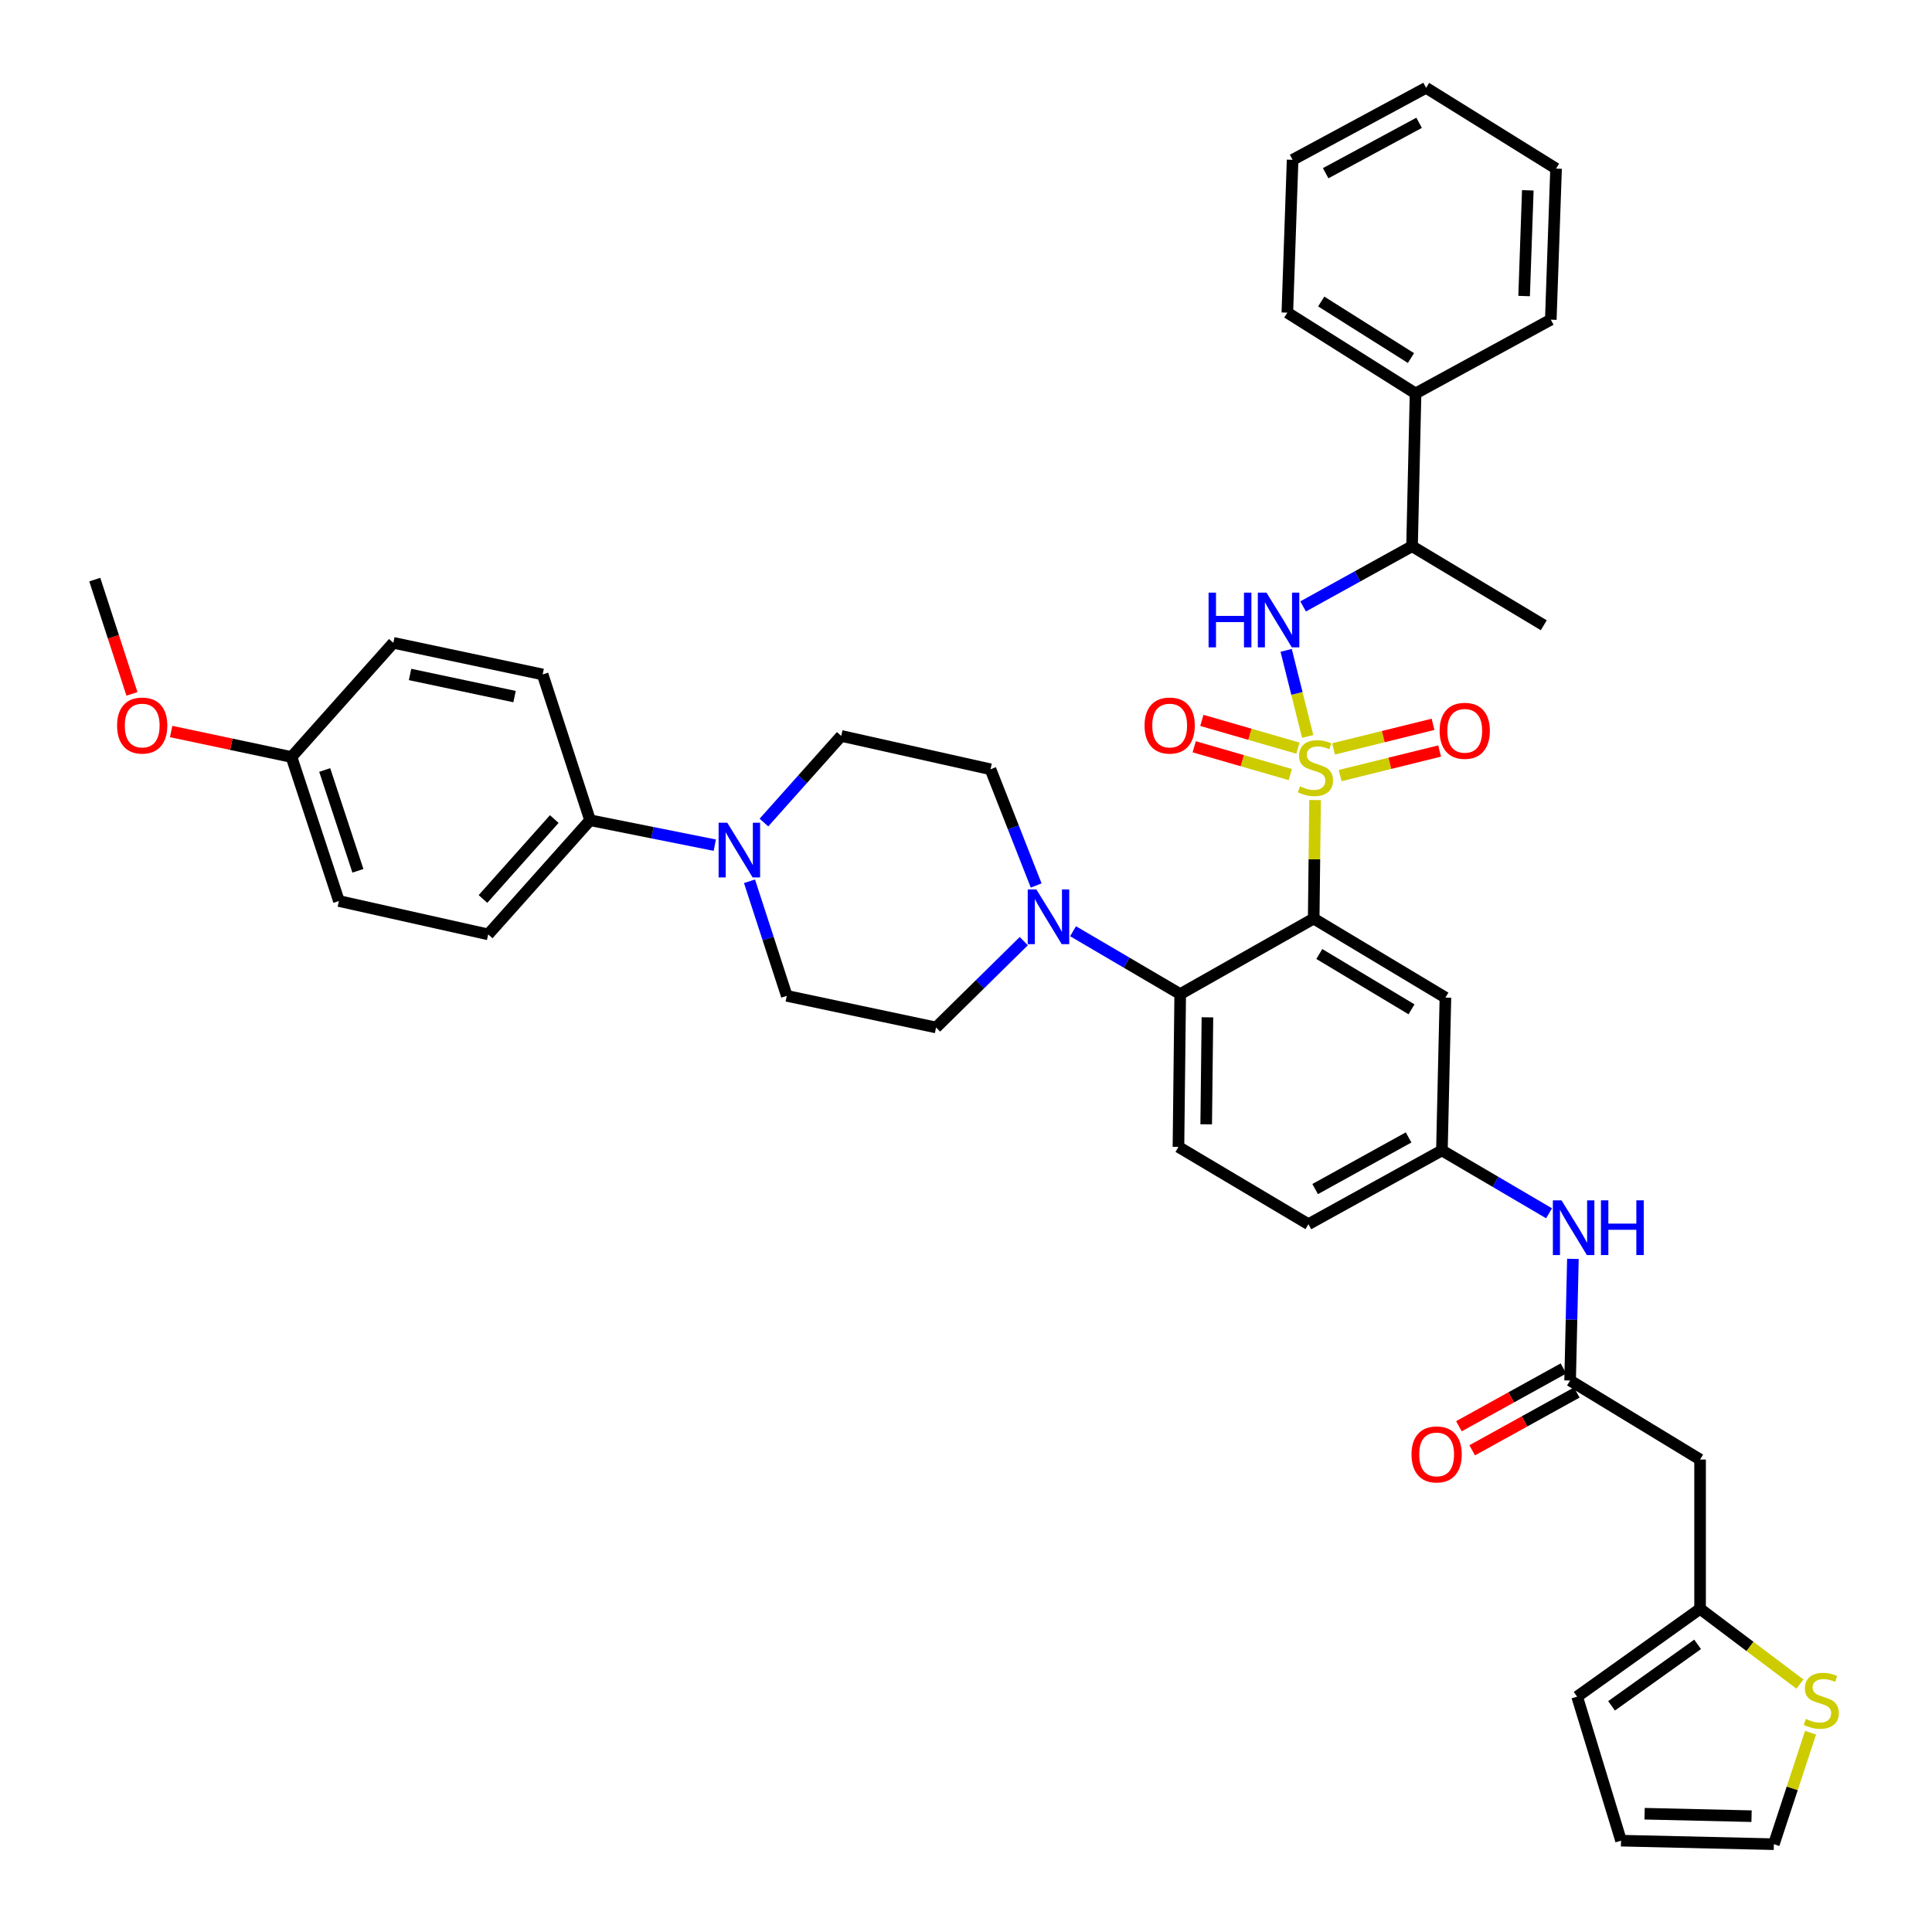 <?xml version='1.0' encoding='iso-8859-1'?>
<svg version='1.1' baseProfile='full'
              xmlns='http://www.w3.org/2000/svg'
                      xmlns:rdkit='http://www.rdkit.org/xml'
                      xmlns:xlink='http://www.w3.org/1999/xlink'
                  xml:space='preserve'
width='1000px' height='1000px' viewBox='0 0 1000 1000'>
<!-- END OF HEADER -->
<rect style='opacity:1.0;fill:#FFFFFF;stroke:none' width='1000' height='1000' x='0' y='0'> </rect>
<path class='bond-0' d='M 879.96,755.452 L 879.96,832.723' style='fill:none;fill-rule:evenodd;stroke:#000000;stroke-width:6px;stroke-linecap:butt;stroke-linejoin:miter;stroke-opacity:1' />
<path class='bond-1' d='M 879.96,755.452 L 812.686,714.544' style='fill:none;fill-rule:evenodd;stroke:#000000;stroke-width:6px;stroke-linecap:butt;stroke-linejoin:miter;stroke-opacity:1' />
<path class='bond-2' d='M 801.788,627.995 L 774.059,611.726' style='fill:none;fill-rule:evenodd;stroke:#0000FF;stroke-width:6px;stroke-linecap:butt;stroke-linejoin:miter;stroke-opacity:1' />
<path class='bond-2' d='M 774.059,611.726 L 746.33,595.457' style='fill:none;fill-rule:evenodd;stroke:#000000;stroke-width:6px;stroke-linecap:butt;stroke-linejoin:miter;stroke-opacity:1' />
<path class='bond-3' d='M 814.133,651.593 L 813.41,683.069' style='fill:none;fill-rule:evenodd;stroke:#0000FF;stroke-width:6px;stroke-linecap:butt;stroke-linejoin:miter;stroke-opacity:1' />
<path class='bond-3' d='M 813.41,683.069 L 812.686,714.544' style='fill:none;fill-rule:evenodd;stroke:#000000;stroke-width:6px;stroke-linecap:butt;stroke-linejoin:miter;stroke-opacity:1' />
<path class='bond-4' d='M 809.246,708.319 L 782.187,723.272' style='fill:none;fill-rule:evenodd;stroke:#000000;stroke-width:6px;stroke-linecap:butt;stroke-linejoin:miter;stroke-opacity:1' />
<path class='bond-4' d='M 782.187,723.272 L 755.128,738.225' style='fill:none;fill-rule:evenodd;stroke:#FF0000;stroke-width:6px;stroke-linecap:butt;stroke-linejoin:miter;stroke-opacity:1' />
<path class='bond-4' d='M 816.127,720.77 L 789.068,735.723' style='fill:none;fill-rule:evenodd;stroke:#000000;stroke-width:6px;stroke-linecap:butt;stroke-linejoin:miter;stroke-opacity:1' />
<path class='bond-4' d='M 789.068,735.723 L 762.009,750.676' style='fill:none;fill-rule:evenodd;stroke:#FF0000;stroke-width:6px;stroke-linecap:butt;stroke-linejoin:miter;stroke-opacity:1' />
<path class='bond-5' d='M 879.96,832.723 L 905.802,852.2' style='fill:none;fill-rule:evenodd;stroke:#000000;stroke-width:6px;stroke-linecap:butt;stroke-linejoin:miter;stroke-opacity:1' />
<path class='bond-5' d='M 905.802,852.2 L 931.645,871.678' style='fill:none;fill-rule:evenodd;stroke:#CCCC00;stroke-width:6px;stroke-linecap:butt;stroke-linejoin:miter;stroke-opacity:1' />
<path class='bond-6' d='M 879.96,832.723 L 816.322,878.183' style='fill:none;fill-rule:evenodd;stroke:#000000;stroke-width:6px;stroke-linecap:butt;stroke-linejoin:miter;stroke-opacity:1' />
<path class='bond-6' d='M 878.683,851.118 L 834.137,882.94' style='fill:none;fill-rule:evenodd;stroke:#000000;stroke-width:6px;stroke-linecap:butt;stroke-linejoin:miter;stroke-opacity:1' />
<path class='bond-7' d='M 937.143,896.843 L 927.642,925.694' style='fill:none;fill-rule:evenodd;stroke:#CCCC00;stroke-width:6px;stroke-linecap:butt;stroke-linejoin:miter;stroke-opacity:1' />
<path class='bond-7' d='M 927.642,925.694 L 918.141,954.545' style='fill:none;fill-rule:evenodd;stroke:#000000;stroke-width:6px;stroke-linecap:butt;stroke-linejoin:miter;stroke-opacity:1' />
<path class='bond-8' d='M 677.239,633.638 L 746.33,595.457' style='fill:none;fill-rule:evenodd;stroke:#000000;stroke-width:6px;stroke-linecap:butt;stroke-linejoin:miter;stroke-opacity:1' />
<path class='bond-8' d='M 680.722,615.459 L 729.085,588.733' style='fill:none;fill-rule:evenodd;stroke:#000000;stroke-width:6px;stroke-linecap:butt;stroke-linejoin:miter;stroke-opacity:1' />
<path class='bond-9' d='M 677.239,633.638 L 609.966,593.639' style='fill:none;fill-rule:evenodd;stroke:#000000;stroke-width:6px;stroke-linecap:butt;stroke-linejoin:miter;stroke-opacity:1' />
<path class='bond-10' d='M 746.33,595.457 L 748.148,516.36' style='fill:none;fill-rule:evenodd;stroke:#000000;stroke-width:6px;stroke-linecap:butt;stroke-linejoin:miter;stroke-opacity:1' />
<path class='bond-11' d='M 748.148,516.36 L 679.965,475.452' style='fill:none;fill-rule:evenodd;stroke:#000000;stroke-width:6px;stroke-linecap:butt;stroke-linejoin:miter;stroke-opacity:1' />
<path class='bond-11' d='M 730.601,522.423 L 682.874,493.787' style='fill:none;fill-rule:evenodd;stroke:#000000;stroke-width:6px;stroke-linecap:butt;stroke-linejoin:miter;stroke-opacity:1' />
<path class='bond-12' d='M 679.965,475.452 L 610.874,514.542' style='fill:none;fill-rule:evenodd;stroke:#000000;stroke-width:6px;stroke-linecap:butt;stroke-linejoin:miter;stroke-opacity:1' />
<path class='bond-13' d='M 679.965,475.452 L 680.322,444.78' style='fill:none;fill-rule:evenodd;stroke:#000000;stroke-width:6px;stroke-linecap:butt;stroke-linejoin:miter;stroke-opacity:1' />
<path class='bond-13' d='M 680.322,444.78 L 680.679,414.107' style='fill:none;fill-rule:evenodd;stroke:#CCCC00;stroke-width:6px;stroke-linecap:butt;stroke-linejoin:miter;stroke-opacity:1' />
<path class='bond-14' d='M 610.874,514.542 L 609.966,593.639' style='fill:none;fill-rule:evenodd;stroke:#000000;stroke-width:6px;stroke-linecap:butt;stroke-linejoin:miter;stroke-opacity:1' />
<path class='bond-14' d='M 624.963,526.57 L 624.327,581.938' style='fill:none;fill-rule:evenodd;stroke:#000000;stroke-width:6px;stroke-linecap:butt;stroke-linejoin:miter;stroke-opacity:1' />
<path class='bond-15' d='M 610.874,514.542 L 583.141,498.273' style='fill:none;fill-rule:evenodd;stroke:#000000;stroke-width:6px;stroke-linecap:butt;stroke-linejoin:miter;stroke-opacity:1' />
<path class='bond-15' d='M 583.141,498.273 L 555.408,482.003' style='fill:none;fill-rule:evenodd;stroke:#0000FF;stroke-width:6px;stroke-linecap:butt;stroke-linejoin:miter;stroke-opacity:1' />
<path class='bond-16' d='M 529.911,487.125 L 507.209,509.472' style='fill:none;fill-rule:evenodd;stroke:#0000FF;stroke-width:6px;stroke-linecap:butt;stroke-linejoin:miter;stroke-opacity:1' />
<path class='bond-16' d='M 507.209,509.472 L 484.508,531.819' style='fill:none;fill-rule:evenodd;stroke:#000000;stroke-width:6px;stroke-linecap:butt;stroke-linejoin:miter;stroke-opacity:1' />
<path class='bond-17' d='M 536.323,458.332 L 524.507,428.257' style='fill:none;fill-rule:evenodd;stroke:#0000FF;stroke-width:6px;stroke-linecap:butt;stroke-linejoin:miter;stroke-opacity:1' />
<path class='bond-17' d='M 524.507,428.257 L 512.691,398.181' style='fill:none;fill-rule:evenodd;stroke:#000000;stroke-width:6px;stroke-linecap:butt;stroke-linejoin:miter;stroke-opacity:1' />
<path class='bond-18' d='M 671.806,387.246 L 646.939,380.057' style='fill:none;fill-rule:evenodd;stroke:#CCCC00;stroke-width:6px;stroke-linecap:butt;stroke-linejoin:miter;stroke-opacity:1' />
<path class='bond-18' d='M 646.939,380.057 L 622.073,372.869' style='fill:none;fill-rule:evenodd;stroke:#FF0000;stroke-width:6px;stroke-linecap:butt;stroke-linejoin:miter;stroke-opacity:1' />
<path class='bond-18' d='M 667.855,400.913 L 642.989,393.724' style='fill:none;fill-rule:evenodd;stroke:#CCCC00;stroke-width:6px;stroke-linecap:butt;stroke-linejoin:miter;stroke-opacity:1' />
<path class='bond-18' d='M 642.989,393.724 L 618.122,386.535' style='fill:none;fill-rule:evenodd;stroke:#FF0000;stroke-width:6px;stroke-linecap:butt;stroke-linejoin:miter;stroke-opacity:1' />
<path class='bond-19' d='M 693.65,401.443 L 719.398,395.083' style='fill:none;fill-rule:evenodd;stroke:#CCCC00;stroke-width:6px;stroke-linecap:butt;stroke-linejoin:miter;stroke-opacity:1' />
<path class='bond-19' d='M 719.398,395.083 L 745.146,388.723' style='fill:none;fill-rule:evenodd;stroke:#FF0000;stroke-width:6px;stroke-linecap:butt;stroke-linejoin:miter;stroke-opacity:1' />
<path class='bond-19' d='M 690.239,387.632 L 715.987,381.272' style='fill:none;fill-rule:evenodd;stroke:#CCCC00;stroke-width:6px;stroke-linecap:butt;stroke-linejoin:miter;stroke-opacity:1' />
<path class='bond-19' d='M 715.987,381.272 L 741.735,374.912' style='fill:none;fill-rule:evenodd;stroke:#FF0000;stroke-width:6px;stroke-linecap:butt;stroke-linejoin:miter;stroke-opacity:1' />
<path class='bond-20' d='M 676.852,381.184 L 671.28,358.904' style='fill:none;fill-rule:evenodd;stroke:#CCCC00;stroke-width:6px;stroke-linecap:butt;stroke-linejoin:miter;stroke-opacity:1' />
<path class='bond-20' d='M 671.28,358.904 L 665.709,336.623' style='fill:none;fill-rule:evenodd;stroke:#0000FF;stroke-width:6px;stroke-linecap:butt;stroke-linejoin:miter;stroke-opacity:1' />
<path class='bond-21' d='M 369.979,437.456 L 337.698,431.001' style='fill:none;fill-rule:evenodd;stroke:#0000FF;stroke-width:6px;stroke-linecap:butt;stroke-linejoin:miter;stroke-opacity:1' />
<path class='bond-21' d='M 337.698,431.001 L 305.418,424.547' style='fill:none;fill-rule:evenodd;stroke:#000000;stroke-width:6px;stroke-linecap:butt;stroke-linejoin:miter;stroke-opacity:1' />
<path class='bond-22' d='M 387.941,456.141 L 397.589,485.796' style='fill:none;fill-rule:evenodd;stroke:#0000FF;stroke-width:6px;stroke-linecap:butt;stroke-linejoin:miter;stroke-opacity:1' />
<path class='bond-22' d='M 397.589,485.796 L 407.237,515.451' style='fill:none;fill-rule:evenodd;stroke:#000000;stroke-width:6px;stroke-linecap:butt;stroke-linejoin:miter;stroke-opacity:1' />
<path class='bond-23' d='M 395.409,425.745 L 415.414,403.329' style='fill:none;fill-rule:evenodd;stroke:#0000FF;stroke-width:6px;stroke-linecap:butt;stroke-linejoin:miter;stroke-opacity:1' />
<path class='bond-23' d='M 415.414,403.329 L 435.42,380.912' style='fill:none;fill-rule:evenodd;stroke:#000000;stroke-width:6px;stroke-linecap:butt;stroke-linejoin:miter;stroke-opacity:1' />
<path class='bond-24' d='M 305.418,424.547 L 252.695,483.64' style='fill:none;fill-rule:evenodd;stroke:#000000;stroke-width:6px;stroke-linecap:butt;stroke-linejoin:miter;stroke-opacity:1' />
<path class='bond-24' d='M 286.894,423.94 L 249.988,465.305' style='fill:none;fill-rule:evenodd;stroke:#000000;stroke-width:6px;stroke-linecap:butt;stroke-linejoin:miter;stroke-opacity:1' />
<path class='bond-25' d='M 305.418,424.547 L 280.87,349.093' style='fill:none;fill-rule:evenodd;stroke:#000000;stroke-width:6px;stroke-linecap:butt;stroke-linejoin:miter;stroke-opacity:1' />
<path class='bond-26' d='M 674.493,313.884 L 702.682,298.307' style='fill:none;fill-rule:evenodd;stroke:#0000FF;stroke-width:6px;stroke-linecap:butt;stroke-linejoin:miter;stroke-opacity:1' />
<path class='bond-26' d='M 702.682,298.307 L 730.871,282.729' style='fill:none;fill-rule:evenodd;stroke:#000000;stroke-width:6px;stroke-linecap:butt;stroke-linejoin:miter;stroke-opacity:1' />
<path class='bond-27' d='M 732.689,203.64 L 730.871,282.729' style='fill:none;fill-rule:evenodd;stroke:#000000;stroke-width:6px;stroke-linecap:butt;stroke-linejoin:miter;stroke-opacity:1' />
<path class='bond-28' d='M 732.689,203.64 L 666.324,161.823' style='fill:none;fill-rule:evenodd;stroke:#000000;stroke-width:6px;stroke-linecap:butt;stroke-linejoin:miter;stroke-opacity:1' />
<path class='bond-28' d='M 730.318,185.332 L 683.863,156.06' style='fill:none;fill-rule:evenodd;stroke:#000000;stroke-width:6px;stroke-linecap:butt;stroke-linejoin:miter;stroke-opacity:1' />
<path class='bond-29' d='M 732.689,203.64 L 802.689,165.459' style='fill:none;fill-rule:evenodd;stroke:#000000;stroke-width:6px;stroke-linecap:butt;stroke-linejoin:miter;stroke-opacity:1' />
<path class='bond-30' d='M 730.871,282.729 L 799.053,323.637' style='fill:none;fill-rule:evenodd;stroke:#000000;stroke-width:6px;stroke-linecap:butt;stroke-linejoin:miter;stroke-opacity:1' />
<path class='bond-31' d='M 666.324,161.823 L 669.051,82.727' style='fill:none;fill-rule:evenodd;stroke:#000000;stroke-width:6px;stroke-linecap:butt;stroke-linejoin:miter;stroke-opacity:1' />
<path class='bond-32' d='M 802.689,165.459 L 805.415,87.271' style='fill:none;fill-rule:evenodd;stroke:#000000;stroke-width:6px;stroke-linecap:butt;stroke-linejoin:miter;stroke-opacity:1' />
<path class='bond-32' d='M 788.88,153.235 L 790.789,98.504' style='fill:none;fill-rule:evenodd;stroke:#000000;stroke-width:6px;stroke-linecap:butt;stroke-linejoin:miter;stroke-opacity:1' />
<path class='bond-33' d='M 805.415,87.271 L 738.142,45.455' style='fill:none;fill-rule:evenodd;stroke:#000000;stroke-width:6px;stroke-linecap:butt;stroke-linejoin:miter;stroke-opacity:1' />
<path class='bond-34' d='M 669.051,82.727 L 738.142,45.455' style='fill:none;fill-rule:evenodd;stroke:#000000;stroke-width:6px;stroke-linecap:butt;stroke-linejoin:miter;stroke-opacity:1' />
<path class='bond-34' d='M 686.169,89.656 L 734.533,63.566' style='fill:none;fill-rule:evenodd;stroke:#000000;stroke-width:6px;stroke-linecap:butt;stroke-linejoin:miter;stroke-opacity:1' />
<path class='bond-35' d='M 252.695,483.64 L 175.423,466.363' style='fill:none;fill-rule:evenodd;stroke:#000000;stroke-width:6px;stroke-linecap:butt;stroke-linejoin:miter;stroke-opacity:1' />
<path class='bond-36' d='M 280.87,349.093 L 203.599,332.726' style='fill:none;fill-rule:evenodd;stroke:#000000;stroke-width:6px;stroke-linecap:butt;stroke-linejoin:miter;stroke-opacity:1' />
<path class='bond-36' d='M 266.331,360.555 L 212.242,349.098' style='fill:none;fill-rule:evenodd;stroke:#000000;stroke-width:6px;stroke-linecap:butt;stroke-linejoin:miter;stroke-opacity:1' />
<path class='bond-37' d='M 150.876,391.819 L 203.599,332.726' style='fill:none;fill-rule:evenodd;stroke:#000000;stroke-width:6px;stroke-linecap:butt;stroke-linejoin:miter;stroke-opacity:1' />
<path class='bond-38' d='M 150.876,391.819 L 119.727,385.224' style='fill:none;fill-rule:evenodd;stroke:#000000;stroke-width:6px;stroke-linecap:butt;stroke-linejoin:miter;stroke-opacity:1' />
<path class='bond-38' d='M 119.727,385.224 L 88.579,378.629' style='fill:none;fill-rule:evenodd;stroke:#FF0000;stroke-width:6px;stroke-linecap:butt;stroke-linejoin:miter;stroke-opacity:1' />
<path class='bond-39' d='M 150.876,391.819 L 175.423,466.363' style='fill:none;fill-rule:evenodd;stroke:#000000;stroke-width:6px;stroke-linecap:butt;stroke-linejoin:miter;stroke-opacity:1' />
<path class='bond-39' d='M 168.07,398.551 L 185.254,450.732' style='fill:none;fill-rule:evenodd;stroke:#000000;stroke-width:6px;stroke-linecap:butt;stroke-linejoin:miter;stroke-opacity:1' />
<path class='bond-40' d='M 407.237,515.451 L 484.508,531.819' style='fill:none;fill-rule:evenodd;stroke:#000000;stroke-width:6px;stroke-linecap:butt;stroke-linejoin:miter;stroke-opacity:1' />
<path class='bond-41' d='M 435.42,380.912 L 512.691,398.181' style='fill:none;fill-rule:evenodd;stroke:#000000;stroke-width:6px;stroke-linecap:butt;stroke-linejoin:miter;stroke-opacity:1' />
<path class='bond-42' d='M 68.301,359.155 L 58.679,329.576' style='fill:none;fill-rule:evenodd;stroke:#FF0000;stroke-width:6px;stroke-linecap:butt;stroke-linejoin:miter;stroke-opacity:1' />
<path class='bond-42' d='M 58.679,329.576 L 49.057,299.998' style='fill:none;fill-rule:evenodd;stroke:#000000;stroke-width:6px;stroke-linecap:butt;stroke-linejoin:miter;stroke-opacity:1' />
<path class='bond-43' d='M 918.141,954.545 L 839.052,952.728' style='fill:none;fill-rule:evenodd;stroke:#000000;stroke-width:6px;stroke-linecap:butt;stroke-linejoin:miter;stroke-opacity:1' />
<path class='bond-43' d='M 906.604,940.051 L 851.242,938.778' style='fill:none;fill-rule:evenodd;stroke:#000000;stroke-width:6px;stroke-linecap:butt;stroke-linejoin:miter;stroke-opacity:1' />
<path class='bond-44' d='M 816.322,878.183 L 839.052,952.728' style='fill:none;fill-rule:evenodd;stroke:#000000;stroke-width:6px;stroke-linecap:butt;stroke-linejoin:miter;stroke-opacity:1' />
<path  class='atom-1' d='M 808.244 621.296
L 817.524 636.296
Q 818.444 637.776, 819.924 640.456
Q 821.404 643.136, 821.484 643.296
L 821.484 621.296
L 825.244 621.296
L 825.244 649.616
L 821.364 649.616
L 811.404 633.216
Q 810.244 631.296, 809.004 629.096
Q 807.804 626.896, 807.444 626.216
L 807.444 649.616
L 803.764 649.616
L 803.764 621.296
L 808.244 621.296
' fill='#0000FF'/>
<path  class='atom-1' d='M 828.644 621.296
L 832.484 621.296
L 832.484 633.336
L 846.964 633.336
L 846.964 621.296
L 850.804 621.296
L 850.804 649.616
L 846.964 649.616
L 846.964 636.536
L 832.484 636.536
L 832.484 649.616
L 828.644 649.616
L 828.644 621.296
' fill='#0000FF'/>
<path  class='atom-3' d='M 730.595 752.805
Q 730.595 746.005, 733.955 742.205
Q 737.315 738.405, 743.595 738.405
Q 749.875 738.405, 753.235 742.205
Q 756.595 746.005, 756.595 752.805
Q 756.595 759.685, 753.195 763.605
Q 749.795 767.485, 743.595 767.485
Q 737.355 767.485, 733.955 763.605
Q 730.595 759.725, 730.595 752.805
M 743.595 764.285
Q 747.915 764.285, 750.235 761.405
Q 752.595 758.485, 752.595 752.805
Q 752.595 747.245, 750.235 744.445
Q 747.915 741.605, 743.595 741.605
Q 739.275 741.605, 736.915 744.405
Q 734.595 747.205, 734.595 752.805
Q 734.595 758.525, 736.915 761.405
Q 739.275 764.285, 743.595 764.285
' fill='#FF0000'/>
<path  class='atom-5' d='M 934.689 889.721
Q 935.009 889.841, 936.329 890.401
Q 937.649 890.961, 939.089 891.321
Q 940.569 891.641, 942.009 891.641
Q 944.689 891.641, 946.249 890.361
Q 947.809 889.041, 947.809 886.761
Q 947.809 885.201, 947.009 884.241
Q 946.249 883.281, 945.049 882.761
Q 943.849 882.241, 941.849 881.641
Q 939.329 880.881, 937.809 880.161
Q 936.329 879.441, 935.249 877.921
Q 934.209 876.401, 934.209 873.841
Q 934.209 870.281, 936.609 868.081
Q 939.049 865.881, 943.849 865.881
Q 947.129 865.881, 950.849 867.441
L 949.929 870.521
Q 946.529 869.121, 943.969 869.121
Q 941.209 869.121, 939.689 870.281
Q 938.169 871.401, 938.209 873.361
Q 938.209 874.881, 938.969 875.801
Q 939.769 876.721, 940.889 877.241
Q 942.049 877.761, 943.969 878.361
Q 946.529 879.161, 948.049 879.961
Q 949.569 880.761, 950.649 882.401
Q 951.769 884.001, 951.769 886.761
Q 951.769 890.681, 949.129 892.801
Q 946.529 894.881, 942.169 894.881
Q 939.649 894.881, 937.729 894.321
Q 935.849 893.801, 933.609 892.881
L 934.689 889.721
' fill='#CCCC00'/>
<path  class='atom-12' d='M 536.432 460.383
L 545.712 475.383
Q 546.632 476.863, 548.112 479.543
Q 549.592 482.223, 549.672 482.383
L 549.672 460.383
L 553.432 460.383
L 553.432 488.703
L 549.552 488.703
L 539.592 472.303
Q 538.432 470.383, 537.192 468.183
Q 535.992 465.983, 535.632 465.303
L 535.632 488.703
L 531.952 488.703
L 531.952 460.383
L 536.432 460.383
' fill='#0000FF'/>
<path  class='atom-13' d='M 672.874 406.992
Q 673.194 407.112, 674.514 407.672
Q 675.834 408.232, 677.274 408.592
Q 678.754 408.912, 680.194 408.912
Q 682.874 408.912, 684.434 407.632
Q 685.994 406.312, 685.994 404.032
Q 685.994 402.472, 685.194 401.512
Q 684.434 400.552, 683.234 400.032
Q 682.034 399.512, 680.034 398.912
Q 677.514 398.152, 675.994 397.432
Q 674.514 396.712, 673.434 395.192
Q 672.394 393.672, 672.394 391.112
Q 672.394 387.552, 674.794 385.352
Q 677.234 383.152, 682.034 383.152
Q 685.314 383.152, 689.034 384.712
L 688.114 387.792
Q 684.714 386.392, 682.154 386.392
Q 679.394 386.392, 677.874 387.552
Q 676.354 388.672, 676.394 390.632
Q 676.394 392.152, 677.154 393.072
Q 677.954 393.992, 679.074 394.512
Q 680.234 395.032, 682.154 395.632
Q 684.714 396.432, 686.234 397.232
Q 687.754 398.032, 688.834 399.672
Q 689.954 401.272, 689.954 404.032
Q 689.954 407.952, 687.314 410.072
Q 684.714 412.152, 680.354 412.152
Q 677.834 412.152, 675.914 411.592
Q 674.034 411.072, 671.794 410.152
L 672.874 406.992
' fill='#CCCC00'/>
<path  class='atom-14' d='M 592.421 375.539
Q 592.421 368.739, 595.781 364.939
Q 599.141 361.139, 605.421 361.139
Q 611.701 361.139, 615.061 364.939
Q 618.421 368.739, 618.421 375.539
Q 618.421 382.419, 615.021 386.339
Q 611.621 390.219, 605.421 390.219
Q 599.181 390.219, 595.781 386.339
Q 592.421 382.459, 592.421 375.539
M 605.421 387.019
Q 609.741 387.019, 612.061 384.139
Q 614.421 381.219, 614.421 375.539
Q 614.421 369.979, 612.061 367.179
Q 609.741 364.339, 605.421 364.339
Q 601.101 364.339, 598.741 367.139
Q 596.421 369.939, 596.421 375.539
Q 596.421 381.259, 598.741 384.139
Q 601.101 387.019, 605.421 387.019
' fill='#FF0000'/>
<path  class='atom-15' d='M 745.145 378.266
Q 745.145 371.466, 748.505 367.666
Q 751.865 363.866, 758.145 363.866
Q 764.425 363.866, 767.785 367.666
Q 771.145 371.466, 771.145 378.266
Q 771.145 385.146, 767.745 389.066
Q 764.345 392.946, 758.145 392.946
Q 751.905 392.946, 748.505 389.066
Q 745.145 385.186, 745.145 378.266
M 758.145 389.746
Q 762.465 389.746, 764.785 386.866
Q 767.145 383.946, 767.145 378.266
Q 767.145 372.706, 764.785 369.906
Q 762.465 367.066, 758.145 367.066
Q 753.825 367.066, 751.465 369.866
Q 749.145 372.666, 749.145 378.266
Q 749.145 383.986, 751.465 386.866
Q 753.825 389.746, 758.145 389.746
' fill='#FF0000'/>
<path  class='atom-16' d='M 376.429 425.838
L 385.709 440.838
Q 386.629 442.318, 388.109 444.998
Q 389.589 447.678, 389.669 447.838
L 389.669 425.838
L 393.429 425.838
L 393.429 454.158
L 389.549 454.158
L 379.589 437.758
Q 378.429 435.838, 377.189 433.638
Q 375.989 431.438, 375.629 430.758
L 375.629 454.158
L 371.949 454.158
L 371.949 425.838
L 376.429 425.838
' fill='#0000FF'/>
<path  class='atom-18' d='M 625.56 306.75
L 629.4 306.75
L 629.4 318.79
L 643.88 318.79
L 643.88 306.75
L 647.72 306.75
L 647.72 335.07
L 643.88 335.07
L 643.88 321.99
L 629.4 321.99
L 629.4 335.07
L 625.56 335.07
L 625.56 306.75
' fill='#0000FF'/>
<path  class='atom-18' d='M 655.52 306.75
L 664.8 321.75
Q 665.72 323.23, 667.2 325.91
Q 668.68 328.59, 668.76 328.75
L 668.76 306.75
L 672.52 306.75
L 672.52 335.07
L 668.64 335.07
L 658.68 318.67
Q 657.52 316.75, 656.28 314.55
Q 655.08 312.35, 654.72 311.67
L 654.72 335.07
L 651.04 335.07
L 651.04 306.75
L 655.52 306.75
' fill='#0000FF'/>
<path  class='atom-34' d='M 60.605 375.539
Q 60.605 368.739, 63.965 364.939
Q 67.325 361.139, 73.605 361.139
Q 79.885 361.139, 83.245 364.939
Q 86.605 368.739, 86.605 375.539
Q 86.605 382.419, 83.205 386.339
Q 79.805 390.219, 73.605 390.219
Q 67.365 390.219, 63.965 386.339
Q 60.605 382.459, 60.605 375.539
M 73.605 387.019
Q 77.925 387.019, 80.245 384.139
Q 82.605 381.219, 82.605 375.539
Q 82.605 369.979, 80.245 367.179
Q 77.925 364.339, 73.605 364.339
Q 69.285 364.339, 66.925 367.139
Q 64.605 369.939, 64.605 375.539
Q 64.605 381.259, 66.925 384.139
Q 69.285 387.019, 73.605 387.019
' fill='#FF0000'/>
</svg>
